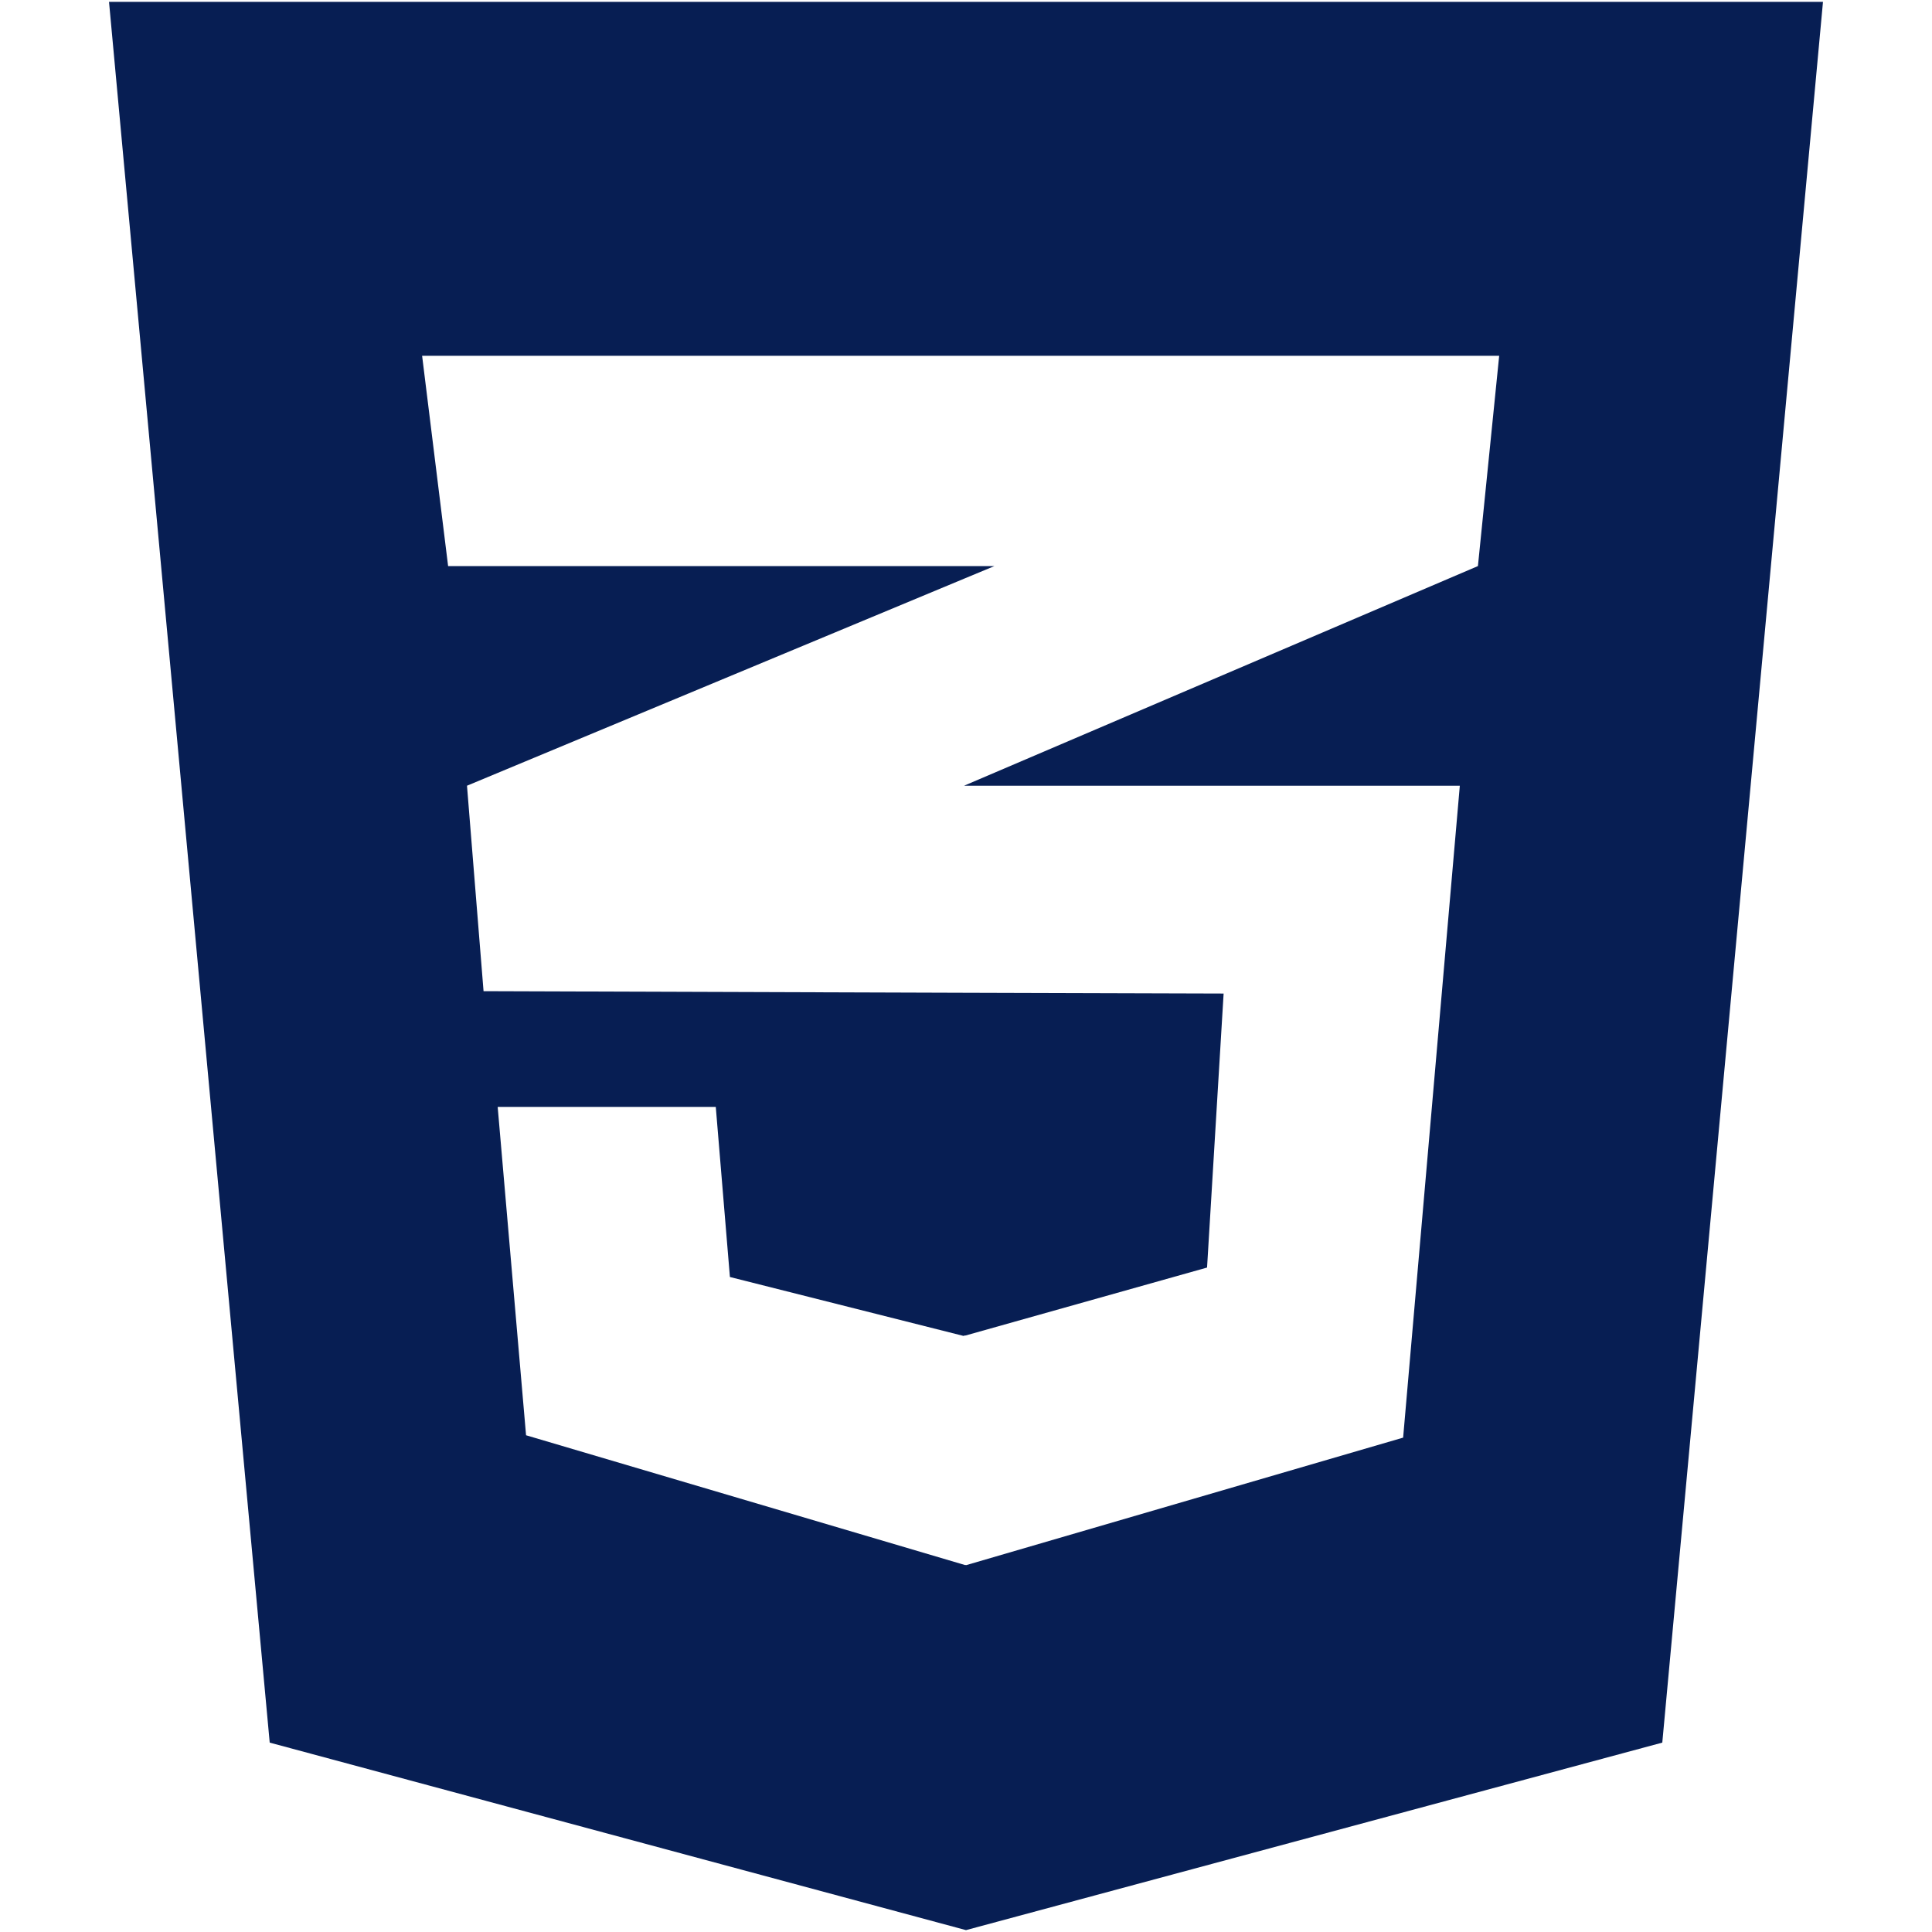 <svg width="35" height="35" viewBox="0 0 35 35" fill="none" xmlns="http://www.w3.org/2000/svg">
<path d="M33.025 0.034L30.114 31.569L17.5 34.966L4.886 31.569L1.975 0.034H33.025ZM27.159 6.446H17.488H7.647L8.118 10.255H17.488H18.015L17.488 10.474L8.46 14.234L8.76 17.956L17.488 17.985L22.167 17.999L21.867 22.963L17.488 24.195V24.192L17.453 24.201L13.223 23.134L12.967 20.053H12.953H9.03H9.016L9.53 26.001L17.488 28.354V28.35L17.503 28.354L25.419 26.044L26.446 14.234H17.488H17.466L17.488 14.224L26.774 10.255L27.159 6.446Z" fill="#071E53"/>
</svg>
